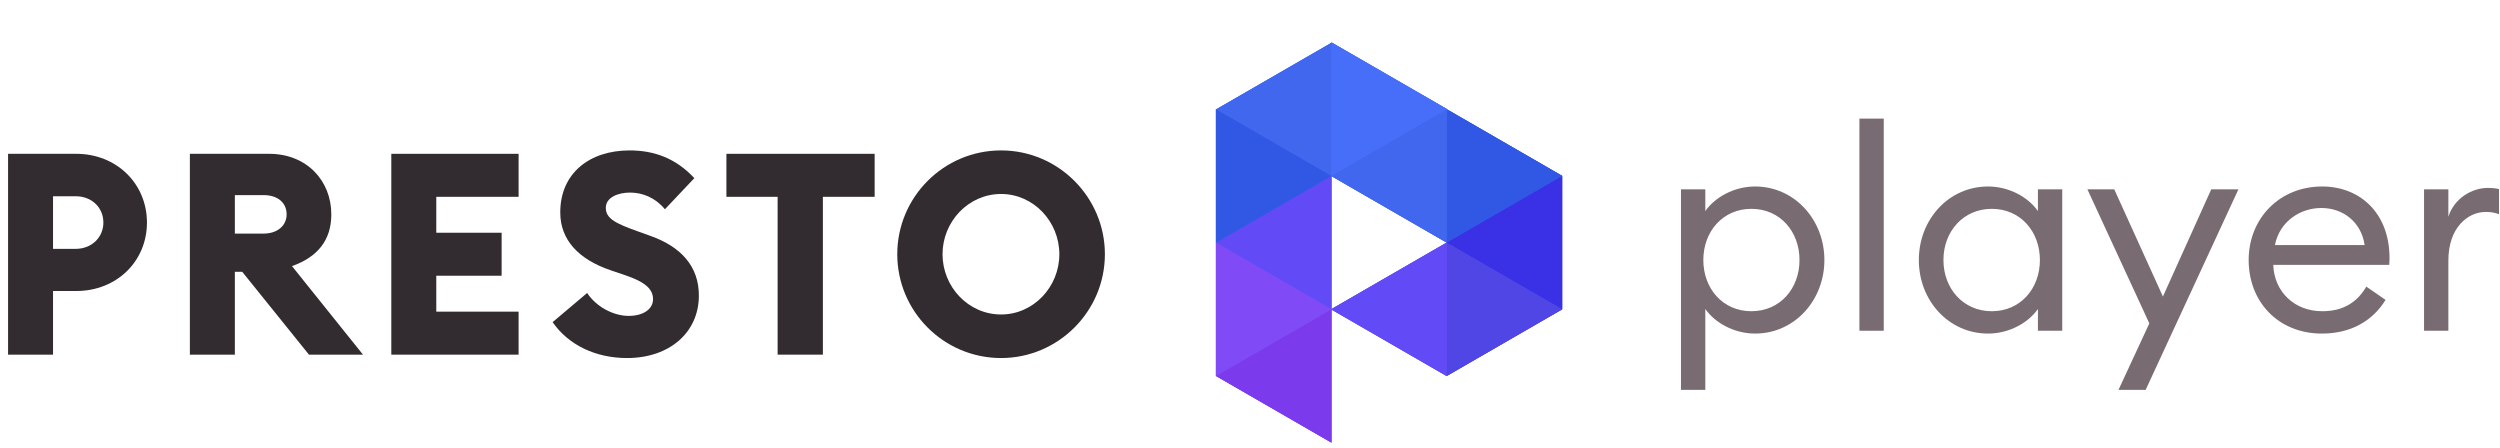 <svg width="251" height="45" viewBox="0 0 251 45" fill="none" xmlns="http://www.w3.org/2000/svg">
<path d="M14.754 22.344C14.754 18.453 11.715 15.443 7.654 15.443H0.81V35.607H5.325V29.217H7.654C11.715 29.217 14.754 26.235 14.754 22.344ZM10.38 22.344C10.38 23.821 9.216 24.985 7.597 24.985H5.325V19.703H7.597C9.216 19.703 10.38 20.839 10.38 22.344Z" fill="#322B2F"/>
<path d="M19.064 35.607H23.58V27.286H24.318L31.02 35.607H36.445L29.316 26.718C31.872 25.809 33.264 24.133 33.264 21.521C33.264 18.169 30.822 15.443 27.016 15.443H19.064V35.607ZM23.58 23.452V19.589H26.477C27.811 19.589 28.777 20.299 28.777 21.521C28.777 22.685 27.811 23.452 26.477 23.452H23.58Z" fill="#322B2F"/>
<path d="M39.288 35.607H52.067V31.29H43.803V27.683H50.363V23.366H43.803V19.76H52.067V15.443H39.288V35.607Z" fill="#322B2F"/>
<path d="M62.953 35.947C67.213 35.947 70.138 33.392 70.166 29.728C70.194 26.689 68.292 24.758 65.367 23.707L63.947 23.196C61.817 22.429 60.823 21.947 60.823 20.867C60.823 19.817 62.044 19.334 63.265 19.334C64.543 19.334 65.821 19.873 66.758 21.009L69.712 17.885C67.837 15.869 65.65 15.102 63.208 15.102C59.175 15.102 56.25 17.403 56.25 21.322C56.25 24.076 58.068 26.036 61.334 27.144L62.754 27.626C64.77 28.308 65.565 29.018 65.565 30.04C65.565 31.006 64.628 31.716 63.123 31.716C61.646 31.716 59.914 30.864 58.948 29.416L55.483 32.341C57.045 34.613 59.772 35.947 62.953 35.947Z" fill="#322B2F"/>
<path d="M78.073 35.607H82.617V19.76H87.814V15.443H72.932V19.76H78.073V35.607Z" fill="#322B2F"/>
<path d="M100.509 35.947C106.245 35.947 110.931 31.262 110.931 25.525C110.931 19.788 106.245 15.102 100.509 15.102C94.743 15.102 90.086 19.788 90.086 25.525C90.086 31.262 94.743 35.947 100.509 35.947ZM100.509 31.574C97.214 31.574 94.63 28.791 94.63 25.525C94.63 22.259 97.214 19.476 100.509 19.476C103.774 19.476 106.359 22.259 106.359 25.525C106.359 28.791 103.774 31.574 100.509 31.574Z" fill="#322B2F"/>
<path d="M168.77 39.142H171.213V31.02C172.15 32.383 174.081 33.491 176.211 33.491C180.158 33.491 183.169 30.168 183.169 26.107C183.169 22.046 180.158 18.723 176.211 18.723C174.081 18.723 172.15 19.831 171.213 21.194V19.007H168.77V39.142ZM180.67 26.107C180.67 28.976 178.71 31.247 175.842 31.247C172.973 31.247 171.014 28.976 171.014 26.107C171.014 23.239 172.973 20.967 175.842 20.967C178.71 20.967 180.67 23.239 180.67 26.107Z" fill="#786B72"/>
<path d="M186.686 33.207H189.129V11.908H186.686V33.207Z" fill="#786B72"/>
<path d="M192.651 26.107C192.651 30.168 195.633 33.491 199.609 33.491C201.739 33.491 203.67 32.383 204.607 31.02V33.207H207.049V19.007H204.607V21.194C203.67 19.831 201.739 18.723 199.609 18.723C195.633 18.723 192.651 22.046 192.651 26.107ZM204.806 26.107C204.806 28.976 202.846 31.247 199.978 31.247C197.11 31.247 195.122 28.976 195.122 26.107C195.122 23.239 197.11 20.967 199.978 20.967C202.846 20.967 204.806 23.239 204.806 26.107Z" fill="#786B72"/>
<path d="M215.424 39.142L224.739 19.007H222.012L217.156 29.771L212.271 19.007H209.574L215.793 32.469L212.697 39.142H215.424Z" fill="#786B72"/>
<path d="M225.765 26.107C225.765 30.282 228.718 33.491 233.12 33.491C236.074 33.491 238.232 32.185 239.51 30.111L237.579 28.777C236.699 30.282 235.336 31.247 233.149 31.247C230.337 31.247 228.321 29.259 228.236 26.59H239.879C239.908 26.278 239.908 26.107 239.908 25.852C239.879 21.308 236.869 18.723 233.149 18.723C228.832 18.723 225.765 21.961 225.765 26.107ZM233.064 20.882C235.222 20.882 237.068 22.273 237.409 24.602H228.406C228.86 22.245 230.934 20.882 233.064 20.882Z" fill="#786B72"/>
<path d="M243.374 33.207H245.816V26.164C245.816 22.841 247.776 21.279 249.565 21.279C250.048 21.279 250.446 21.336 250.9 21.506V18.979C250.502 18.894 250.162 18.865 249.792 18.865C248.145 18.865 246.384 19.945 245.816 21.762V19.007H243.374V33.207Z" fill="#786B72"/>
<path d="M145.243 24.355L156.843 17.658L156.843 31.053L145.243 24.355Z" fill="#3A30E5"/>
<path d="M145.246 10.961L156.846 17.659L145.246 24.357L145.246 10.961Z" fill="#3058E5"/>
<path d="M145.246 10.961L145.246 24.356L133.645 17.659L145.246 10.961Z" fill="#4067EE"/>
<path d="M145.274 10.95L133.674 17.648L133.674 4.253L145.274 10.95Z" fill="#476EF9"/>
<path d="M133.679 17.663L133.679 31.058L122.079 24.361L133.679 17.663Z" fill="#624AF6"/>
<path d="M133.679 4.3L133.679 17.695L122.079 10.997L133.679 4.3Z" fill="#4067EE"/>
<path d="M133.679 31.042L133.679 44.437L122.079 37.74L133.679 31.042Z" fill="#7C3AED"/>
<path d="M145.246 24.357L156.846 31.054L145.246 37.752L145.246 24.357Z" fill="#4F46E5"/>
<path d="M122.081 24.357L133.681 31.054L122.081 37.752L122.081 24.357Z" fill="#814AF7"/>
<path d="M122.081 10.972L133.681 17.67L122.081 24.367L122.081 10.972Z" fill="#3058E5"/>
<path d="M145.246 24.356L145.246 37.751L133.645 31.054L145.246 24.356Z" fill="#624AF6"/>
<path d="M145.24 24.355L156.841 17.658L156.841 31.053L145.24 24.355Z" fill="#3A30E5"/>
<path d="M145.243 10.961L156.843 17.659L145.243 24.357L145.243 10.961Z" fill="#3058E5"/>
<path d="M145.243 10.961L145.243 24.356L133.642 17.659L145.243 10.961Z" fill="#4067EE"/>
<path d="M145.272 10.95L133.671 17.648L133.671 4.253L145.272 10.95Z" fill="#476EF9"/>
<path d="M133.677 17.663L133.677 31.058L122.076 24.361L133.677 17.663Z" fill="#624AF6"/>
<path d="M133.677 4.3L133.677 17.695L122.076 10.997L133.677 4.3Z" fill="#4067EE"/>
<path d="M133.677 31.042L133.677 44.437L122.076 37.74L133.677 31.042Z" fill="#7C3AED"/>
<path d="M145.243 24.357L156.843 31.054L145.243 37.752L145.243 24.357Z" fill="#4F46E5"/>
<path d="M122.078 24.357L133.678 31.054L122.078 37.752L122.078 24.357Z" fill="#814AF7"/>
<path d="M122.078 10.972L133.678 17.67L122.078 24.367L122.078 10.972Z" fill="#3058E5"/>
<path d="M145.243 24.356L145.243 37.751L133.642 31.054L145.243 24.356Z" fill="#624AF6"/>
<path d="M145.237 24.355L156.838 17.658L156.838 31.053L145.237 24.355Z" fill="#3A30E5"/>
<path d="M145.24 10.961L156.841 17.659L145.24 24.357L145.24 10.961Z" fill="#3058E5"/>
<path d="M145.24 10.961L145.24 24.356L133.64 17.659L145.24 10.961Z" fill="#4067EE"/>
<path d="M145.269 10.95L133.669 17.648L133.669 4.253L145.269 10.95Z" fill="#476EF9"/>
<path d="M133.674 17.663L133.674 31.058L122.073 24.361L133.674 17.663Z" fill="#624AF6"/>
<path d="M133.674 4.3L133.674 17.695L122.073 10.997L133.674 4.3Z" fill="#4067EE"/>
<path d="M133.674 31.042L133.674 44.437L122.073 37.74L133.674 31.042Z" fill="#7C3AED"/>
<path d="M145.24 24.357L156.841 31.054L145.24 37.752L145.24 24.357Z" fill="#4F46E5"/>
<path d="M122.075 24.357L133.676 31.054L122.075 37.752L122.075 24.357Z" fill="#814AF7"/>
<path d="M122.075 10.972L133.676 17.67L122.075 24.367L122.075 10.972Z" fill="#3058E5"/>
<path d="M145.24 24.356L145.24 37.751L133.64 31.054L145.24 24.356Z" fill="#624AF6"/>
</svg>
